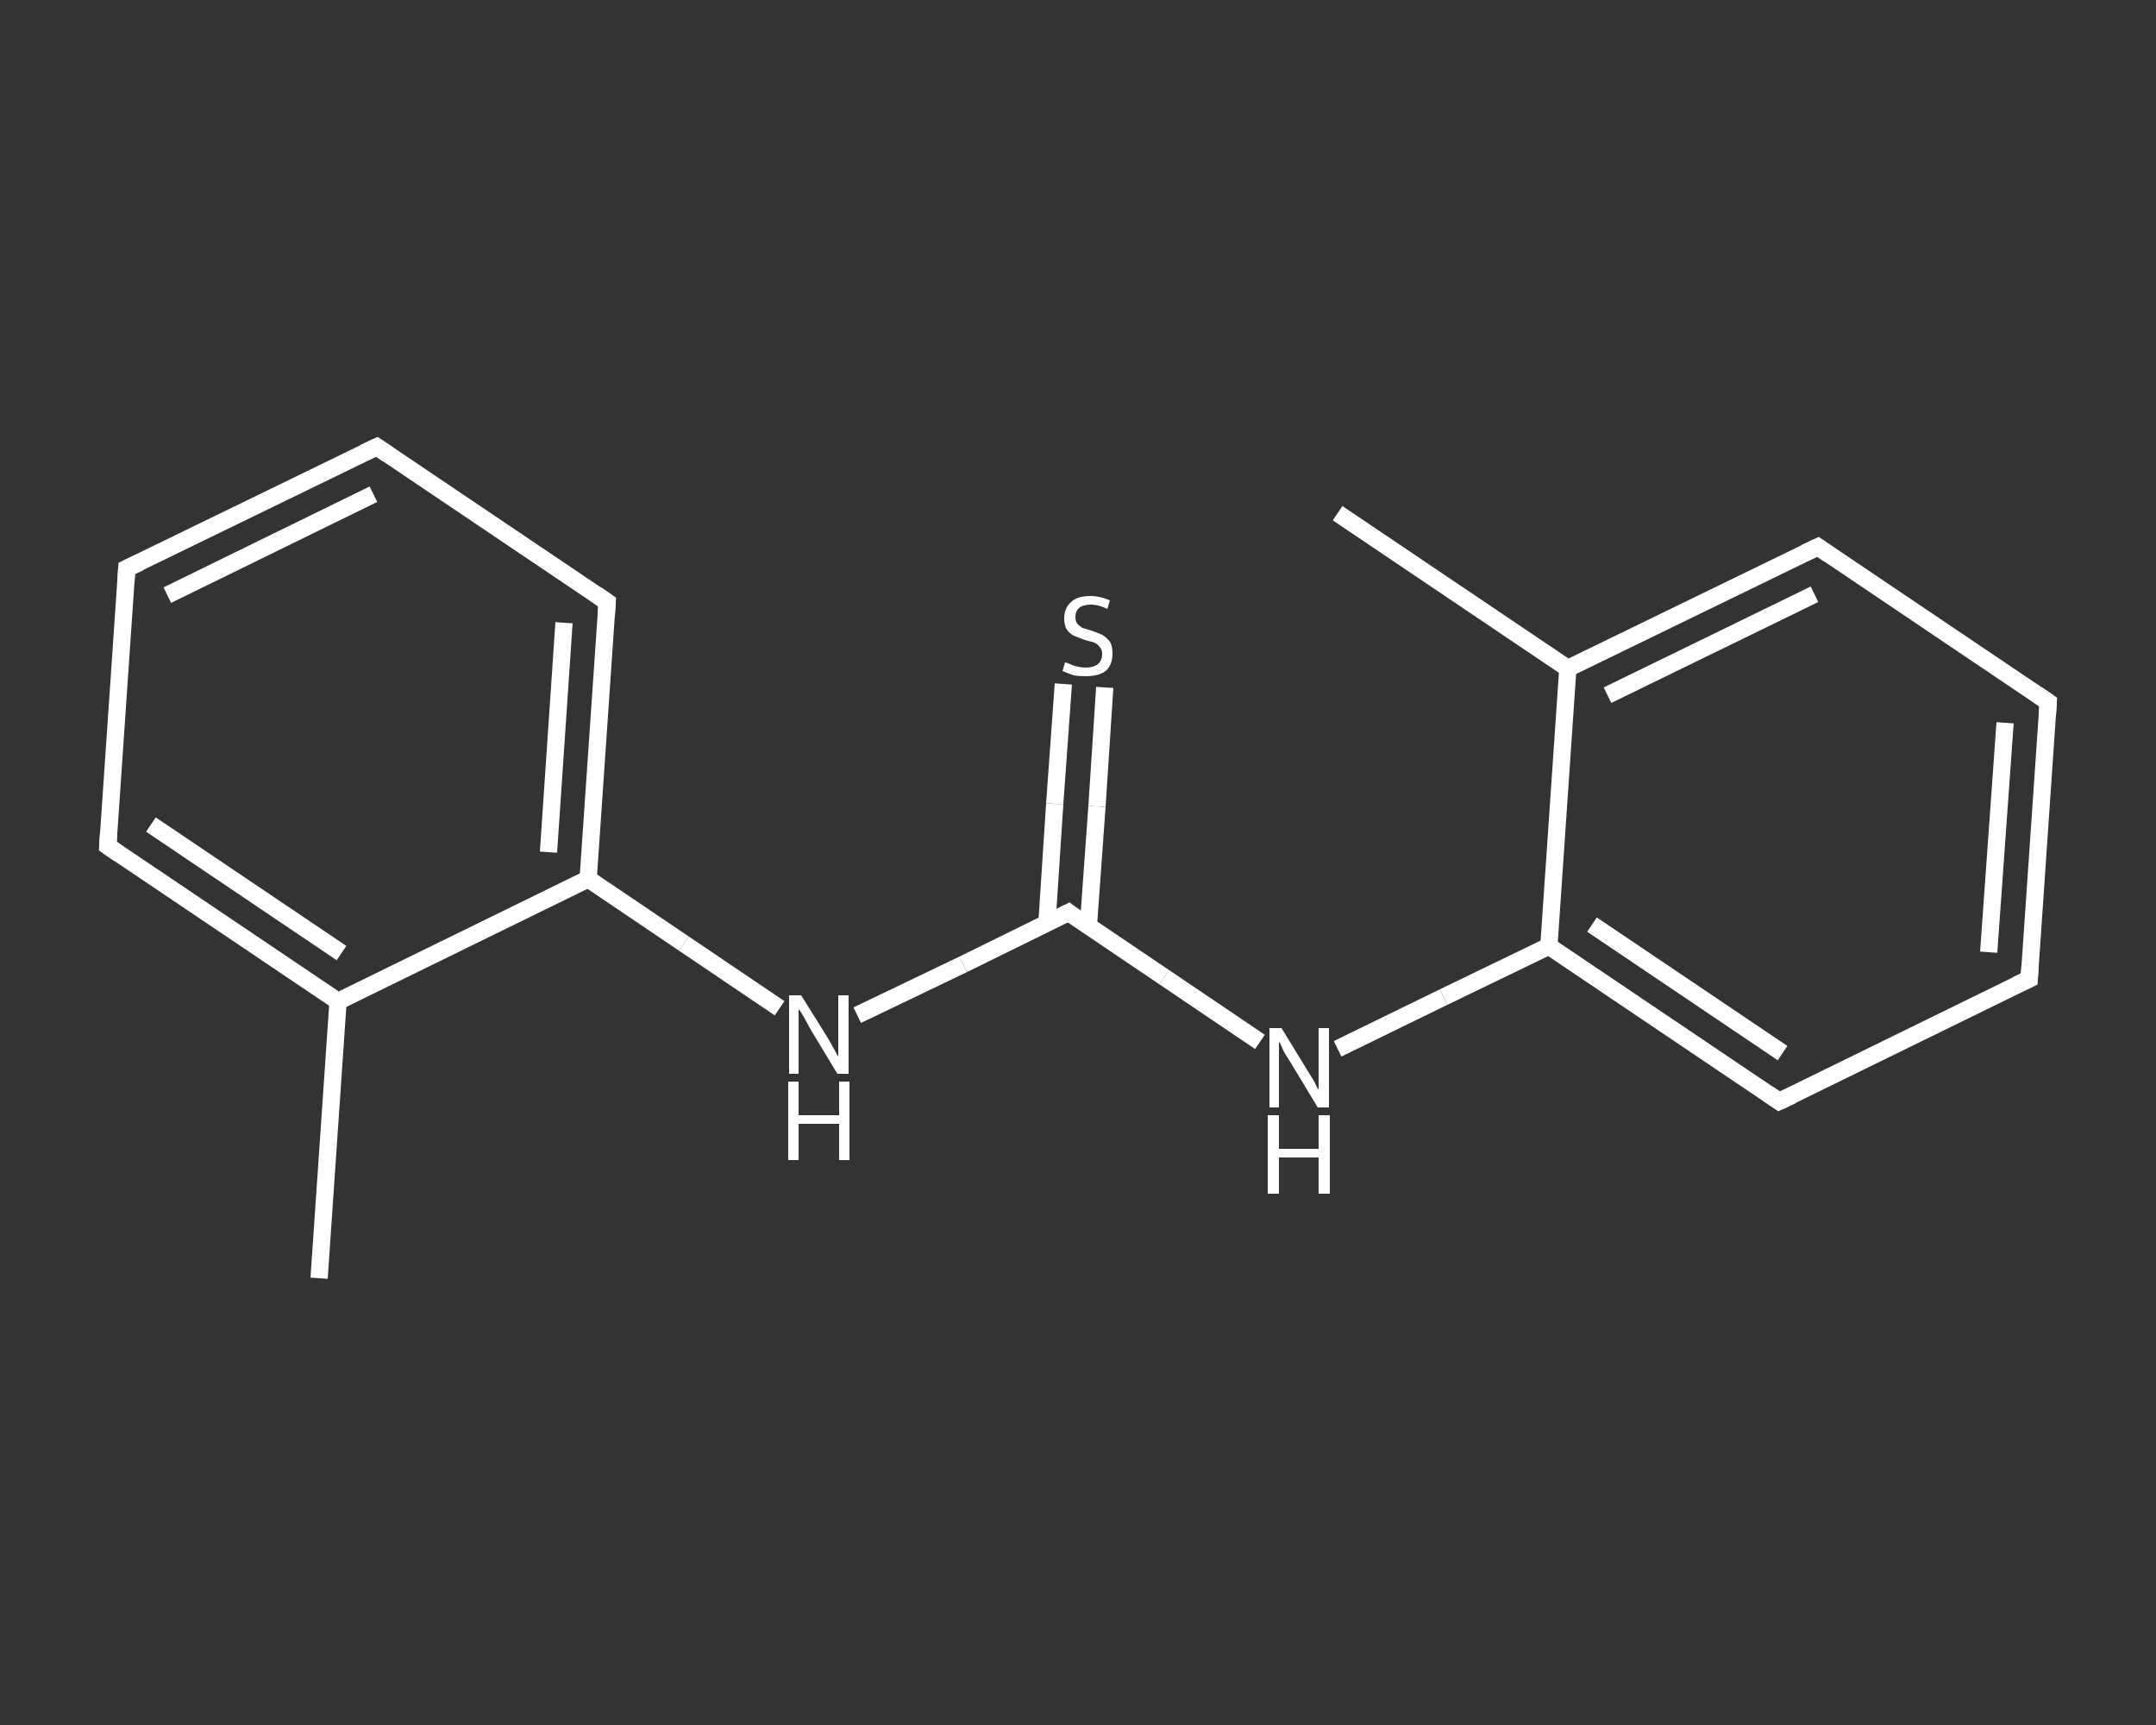 <?xml version='1.0' encoding='iso-8859-1'?>
<svg version='1.1' baseProfile='full'
              xmlns='http://www.w3.org/2000/svg'
                      xmlns:rdkit='http://www.rdkit.org/xml'
                      xmlns:xlink='http://www.w3.org/1999/xlink'
                  xml:space='preserve'
width='250px' height='200px' viewBox='0 0 250 200'>
<rect x="0" y="0" width="250" height="200" fill="#333333" stroke="none"/>
<!-- END OF HEADER -->
<rect style='opacity:1.0;fill:transparent;stroke:none' width='250.0' height='200.0' x='0.0' y='0.0'> </rect>
<path class='bond-0 atom-0 atom-1' d='M 37.0,148.2 L 39.2,116.1' style='fill:none;fill-rule:evenodd;stroke:#FFFFFF;stroke-width:2.0px;stroke-linecap:butt;stroke-linejoin:miter;stroke-opacity:1' />
<path class='bond-1 atom-1 atom-2' d='M 39.2,116.1 L 12.5,98.1' style='fill:none;fill-rule:evenodd;stroke:#FFFFFF;stroke-width:2.0px;stroke-linecap:butt;stroke-linejoin:miter;stroke-opacity:1' />
<path class='bond-1 atom-1 atom-2' d='M 39.6,110.5 L 17.5,95.6' style='fill:none;fill-rule:evenodd;stroke:#FFFFFF;stroke-width:2.0px;stroke-linecap:butt;stroke-linejoin:miter;stroke-opacity:1' />
<path class='bond-2 atom-2 atom-3' d='M 12.5,98.1 L 14.7,65.9' style='fill:none;fill-rule:evenodd;stroke:#FFFFFF;stroke-width:2.0px;stroke-linecap:butt;stroke-linejoin:miter;stroke-opacity:1' />
<path class='bond-3 atom-3 atom-4' d='M 14.7,65.9 L 43.7,51.8' style='fill:none;fill-rule:evenodd;stroke:#FFFFFF;stroke-width:2.0px;stroke-linecap:butt;stroke-linejoin:miter;stroke-opacity:1' />
<path class='bond-3 atom-3 atom-4' d='M 19.4,69.0 L 43.3,57.3' style='fill:none;fill-rule:evenodd;stroke:#FFFFFF;stroke-width:2.0px;stroke-linecap:butt;stroke-linejoin:miter;stroke-opacity:1' />
<path class='bond-4 atom-4 atom-5' d='M 43.7,51.8 L 70.4,69.8' style='fill:none;fill-rule:evenodd;stroke:#FFFFFF;stroke-width:2.0px;stroke-linecap:butt;stroke-linejoin:miter;stroke-opacity:1' />
<path class='bond-5 atom-5 atom-6' d='M 70.4,69.8 L 68.2,101.9' style='fill:none;fill-rule:evenodd;stroke:#FFFFFF;stroke-width:2.0px;stroke-linecap:butt;stroke-linejoin:miter;stroke-opacity:1' />
<path class='bond-5 atom-5 atom-6' d='M 65.4,72.2 L 63.6,98.8' style='fill:none;fill-rule:evenodd;stroke:#FFFFFF;stroke-width:2.0px;stroke-linecap:butt;stroke-linejoin:miter;stroke-opacity:1' />
<path class='bond-6 atom-6 atom-7' d='M 68.2,101.9 L 79.3,109.4' style='fill:none;fill-rule:evenodd;stroke:#FFFFFF;stroke-width:2.0px;stroke-linecap:butt;stroke-linejoin:miter;stroke-opacity:1' />
<path class='bond-6 atom-6 atom-7' d='M 79.3,109.4 L 90.4,116.9' style='fill:none;fill-rule:evenodd;stroke:#FFFFFF;stroke-width:2.0px;stroke-linecap:butt;stroke-linejoin:miter;stroke-opacity:1' />
<path class='bond-7 atom-7 atom-8' d='M 99.4,117.7 L 111.7,111.8' style='fill:none;fill-rule:evenodd;stroke:#FFFFFF;stroke-width:2.0px;stroke-linecap:butt;stroke-linejoin:miter;stroke-opacity:1' />
<path class='bond-7 atom-7 atom-8' d='M 111.7,111.8 L 123.9,105.8' style='fill:none;fill-rule:evenodd;stroke:#FFFFFF;stroke-width:2.0px;stroke-linecap:butt;stroke-linejoin:miter;stroke-opacity:1' />
<path class='bond-8 atom-8 atom-9' d='M 126.2,107.4 L 127.2,93.5' style='fill:none;fill-rule:evenodd;stroke:#FFFFFF;stroke-width:2.0px;stroke-linecap:butt;stroke-linejoin:miter;stroke-opacity:1' />
<path class='bond-8 atom-8 atom-9' d='M 127.2,93.5 L 128.1,79.7' style='fill:none;fill-rule:evenodd;stroke:#FFFFFF;stroke-width:2.0px;stroke-linecap:butt;stroke-linejoin:miter;stroke-opacity:1' />
<path class='bond-8 atom-8 atom-9' d='M 121.4,107.0 L 122.3,93.2' style='fill:none;fill-rule:evenodd;stroke:#FFFFFF;stroke-width:2.0px;stroke-linecap:butt;stroke-linejoin:miter;stroke-opacity:1' />
<path class='bond-8 atom-8 atom-9' d='M 122.3,93.2 L 123.3,79.3' style='fill:none;fill-rule:evenodd;stroke:#FFFFFF;stroke-width:2.0px;stroke-linecap:butt;stroke-linejoin:miter;stroke-opacity:1' />
<path class='bond-9 atom-8 atom-10' d='M 123.9,105.8 L 135.0,113.3' style='fill:none;fill-rule:evenodd;stroke:#FFFFFF;stroke-width:2.0px;stroke-linecap:butt;stroke-linejoin:miter;stroke-opacity:1' />
<path class='bond-9 atom-8 atom-10' d='M 135.0,113.3 L 146.1,120.8' style='fill:none;fill-rule:evenodd;stroke:#FFFFFF;stroke-width:2.0px;stroke-linecap:butt;stroke-linejoin:miter;stroke-opacity:1' />
<path class='bond-10 atom-10 atom-11' d='M 155.1,121.6 L 167.4,115.6' style='fill:none;fill-rule:evenodd;stroke:#FFFFFF;stroke-width:2.0px;stroke-linecap:butt;stroke-linejoin:miter;stroke-opacity:1' />
<path class='bond-10 atom-10 atom-11' d='M 167.4,115.6 L 179.6,109.7' style='fill:none;fill-rule:evenodd;stroke:#FFFFFF;stroke-width:2.0px;stroke-linecap:butt;stroke-linejoin:miter;stroke-opacity:1' />
<path class='bond-11 atom-11 atom-12' d='M 179.6,109.7 L 206.3,127.7' style='fill:none;fill-rule:evenodd;stroke:#FFFFFF;stroke-width:2.0px;stroke-linecap:butt;stroke-linejoin:miter;stroke-opacity:1' />
<path class='bond-11 atom-11 atom-12' d='M 184.6,107.2 L 206.7,122.1' style='fill:none;fill-rule:evenodd;stroke:#FFFFFF;stroke-width:2.0px;stroke-linecap:butt;stroke-linejoin:miter;stroke-opacity:1' />
<path class='bond-12 atom-12 atom-13' d='M 206.3,127.7 L 235.3,113.5' style='fill:none;fill-rule:evenodd;stroke:#FFFFFF;stroke-width:2.0px;stroke-linecap:butt;stroke-linejoin:miter;stroke-opacity:1' />
<path class='bond-13 atom-13 atom-14' d='M 235.3,113.5 L 237.5,81.4' style='fill:none;fill-rule:evenodd;stroke:#FFFFFF;stroke-width:2.0px;stroke-linecap:butt;stroke-linejoin:miter;stroke-opacity:1' />
<path class='bond-13 atom-13 atom-14' d='M 230.6,110.4 L 232.5,83.8' style='fill:none;fill-rule:evenodd;stroke:#FFFFFF;stroke-width:2.0px;stroke-linecap:butt;stroke-linejoin:miter;stroke-opacity:1' />
<path class='bond-14 atom-14 atom-15' d='M 237.5,81.4 L 210.8,63.4' style='fill:none;fill-rule:evenodd;stroke:#FFFFFF;stroke-width:2.0px;stroke-linecap:butt;stroke-linejoin:miter;stroke-opacity:1' />
<path class='bond-15 atom-15 atom-16' d='M 210.8,63.4 L 181.8,77.5' style='fill:none;fill-rule:evenodd;stroke:#FFFFFF;stroke-width:2.0px;stroke-linecap:butt;stroke-linejoin:miter;stroke-opacity:1' />
<path class='bond-15 atom-15 atom-16' d='M 210.4,68.9 L 186.4,80.6' style='fill:none;fill-rule:evenodd;stroke:#FFFFFF;stroke-width:2.0px;stroke-linecap:butt;stroke-linejoin:miter;stroke-opacity:1' />
<path class='bond-16 atom-16 atom-17' d='M 181.8,77.5 L 155.1,59.5' style='fill:none;fill-rule:evenodd;stroke:#FFFFFF;stroke-width:2.0px;stroke-linecap:butt;stroke-linejoin:miter;stroke-opacity:1' />
<path class='bond-17 atom-6 atom-1' d='M 68.2,101.9 L 39.2,116.1' style='fill:none;fill-rule:evenodd;stroke:#FFFFFF;stroke-width:2.0px;stroke-linecap:butt;stroke-linejoin:miter;stroke-opacity:1' />
<path class='bond-18 atom-16 atom-11' d='M 181.8,77.5 L 179.6,109.7' style='fill:none;fill-rule:evenodd;stroke:#FFFFFF;stroke-width:2.0px;stroke-linecap:butt;stroke-linejoin:miter;stroke-opacity:1' />
<path d='M 13.8,99.0 L 12.5,98.1 L 12.6,96.5' style='fill:none;stroke:#FFFFFF;stroke-width:2.0px;stroke-linecap:butt;stroke-linejoin:miter;stroke-opacity:1;' />
<path d='M 14.6,67.5 L 14.7,65.9 L 16.2,65.2' style='fill:none;stroke:#FFFFFF;stroke-width:2.0px;stroke-linecap:butt;stroke-linejoin:miter;stroke-opacity:1;' />
<path d='M 42.2,52.5 L 43.7,51.8 L 45.0,52.7' style='fill:none;stroke:#FFFFFF;stroke-width:2.0px;stroke-linecap:butt;stroke-linejoin:miter;stroke-opacity:1;' />
<path d='M 69.1,68.9 L 70.4,69.8 L 70.3,71.4' style='fill:none;stroke:#FFFFFF;stroke-width:2.0px;stroke-linecap:butt;stroke-linejoin:miter;stroke-opacity:1;' />
<path d='M 123.3,106.1 L 123.9,105.8 L 124.4,106.2' style='fill:none;stroke:#FFFFFF;stroke-width:2.0px;stroke-linecap:butt;stroke-linejoin:miter;stroke-opacity:1;' />
<path d='M 205.0,126.8 L 206.3,127.7 L 207.8,127.0' style='fill:none;stroke:#FFFFFF;stroke-width:2.0px;stroke-linecap:butt;stroke-linejoin:miter;stroke-opacity:1;' />
<path d='M 233.8,114.2 L 235.3,113.5 L 235.4,111.9' style='fill:none;stroke:#FFFFFF;stroke-width:2.0px;stroke-linecap:butt;stroke-linejoin:miter;stroke-opacity:1;' />
<path d='M 237.4,83.0 L 237.5,81.4 L 236.2,80.5' style='fill:none;stroke:#FFFFFF;stroke-width:2.0px;stroke-linecap:butt;stroke-linejoin:miter;stroke-opacity:1;' />
<path d='M 212.1,64.3 L 210.8,63.4 L 209.3,64.1' style='fill:none;stroke:#FFFFFF;stroke-width:2.0px;stroke-linecap:butt;stroke-linejoin:miter;stroke-opacity:1;' />
<path class='atom-7' d='M 92.9 115.4
L 95.9 120.2
Q 96.2 120.7, 96.7 121.6
Q 97.1 122.4, 97.2 122.5
L 97.2 115.4
L 98.4 115.4
L 98.4 124.5
L 97.1 124.5
L 93.9 119.2
Q 93.6 118.6, 93.2 117.9
Q 92.8 117.2, 92.6 117.0
L 92.6 124.5
L 91.5 124.5
L 91.5 115.4
L 92.9 115.4
' fill='#FFFFFF'/>
<path class='atom-7' d='M 91.4 125.4
L 92.6 125.4
L 92.6 129.3
L 97.3 129.3
L 97.3 125.4
L 98.5 125.4
L 98.5 134.5
L 97.3 134.5
L 97.3 130.3
L 92.6 130.3
L 92.6 134.5
L 91.4 134.5
L 91.4 125.4
' fill='#FFFFFF'/>
<path class='atom-9' d='M 123.5 76.8
Q 123.6 76.8, 124.1 77.0
Q 124.5 77.2, 125.0 77.3
Q 125.4 77.4, 125.9 77.4
Q 126.8 77.4, 127.3 77.0
Q 127.8 76.6, 127.8 75.8
Q 127.8 75.3, 127.5 75.0
Q 127.3 74.7, 126.9 74.5
Q 126.5 74.4, 125.8 74.2
Q 125.0 73.9, 124.5 73.7
Q 124.1 73.5, 123.7 73.0
Q 123.4 72.5, 123.4 71.7
Q 123.4 70.5, 124.2 69.8
Q 124.9 69.1, 126.5 69.1
Q 127.5 69.1, 128.7 69.6
L 128.4 70.6
Q 127.4 70.1, 126.5 70.1
Q 125.6 70.1, 125.1 70.5
Q 124.7 70.9, 124.7 71.5
Q 124.7 72.0, 124.9 72.3
Q 125.2 72.6, 125.5 72.8
Q 125.9 72.9, 126.5 73.1
Q 127.4 73.4, 127.8 73.6
Q 128.3 73.9, 128.7 74.4
Q 129.0 74.9, 129.0 75.8
Q 129.0 77.1, 128.2 77.8
Q 127.4 78.4, 125.9 78.4
Q 125.1 78.4, 124.5 78.3
Q 123.9 78.1, 123.2 77.8
L 123.5 76.8
' fill='#FFFFFF'/>
<path class='atom-10' d='M 148.6 119.2
L 151.6 124.1
Q 151.9 124.6, 152.4 125.4
Q 152.8 126.3, 152.9 126.3
L 152.9 119.2
L 154.1 119.2
L 154.1 128.4
L 152.8 128.4
L 149.6 123.1
Q 149.2 122.5, 148.8 121.8
Q 148.5 121.0, 148.3 120.8
L 148.3 128.4
L 147.2 128.4
L 147.2 119.2
L 148.6 119.2
' fill='#FFFFFF'/>
<path class='atom-10' d='M 147.0 129.3
L 148.3 129.3
L 148.3 133.2
L 152.9 133.2
L 152.9 129.3
L 154.2 129.3
L 154.2 138.4
L 152.9 138.4
L 152.9 134.2
L 148.3 134.2
L 148.3 138.4
L 147.0 138.4
L 147.0 129.3
' fill='#FFFFFF'/>
</svg>
